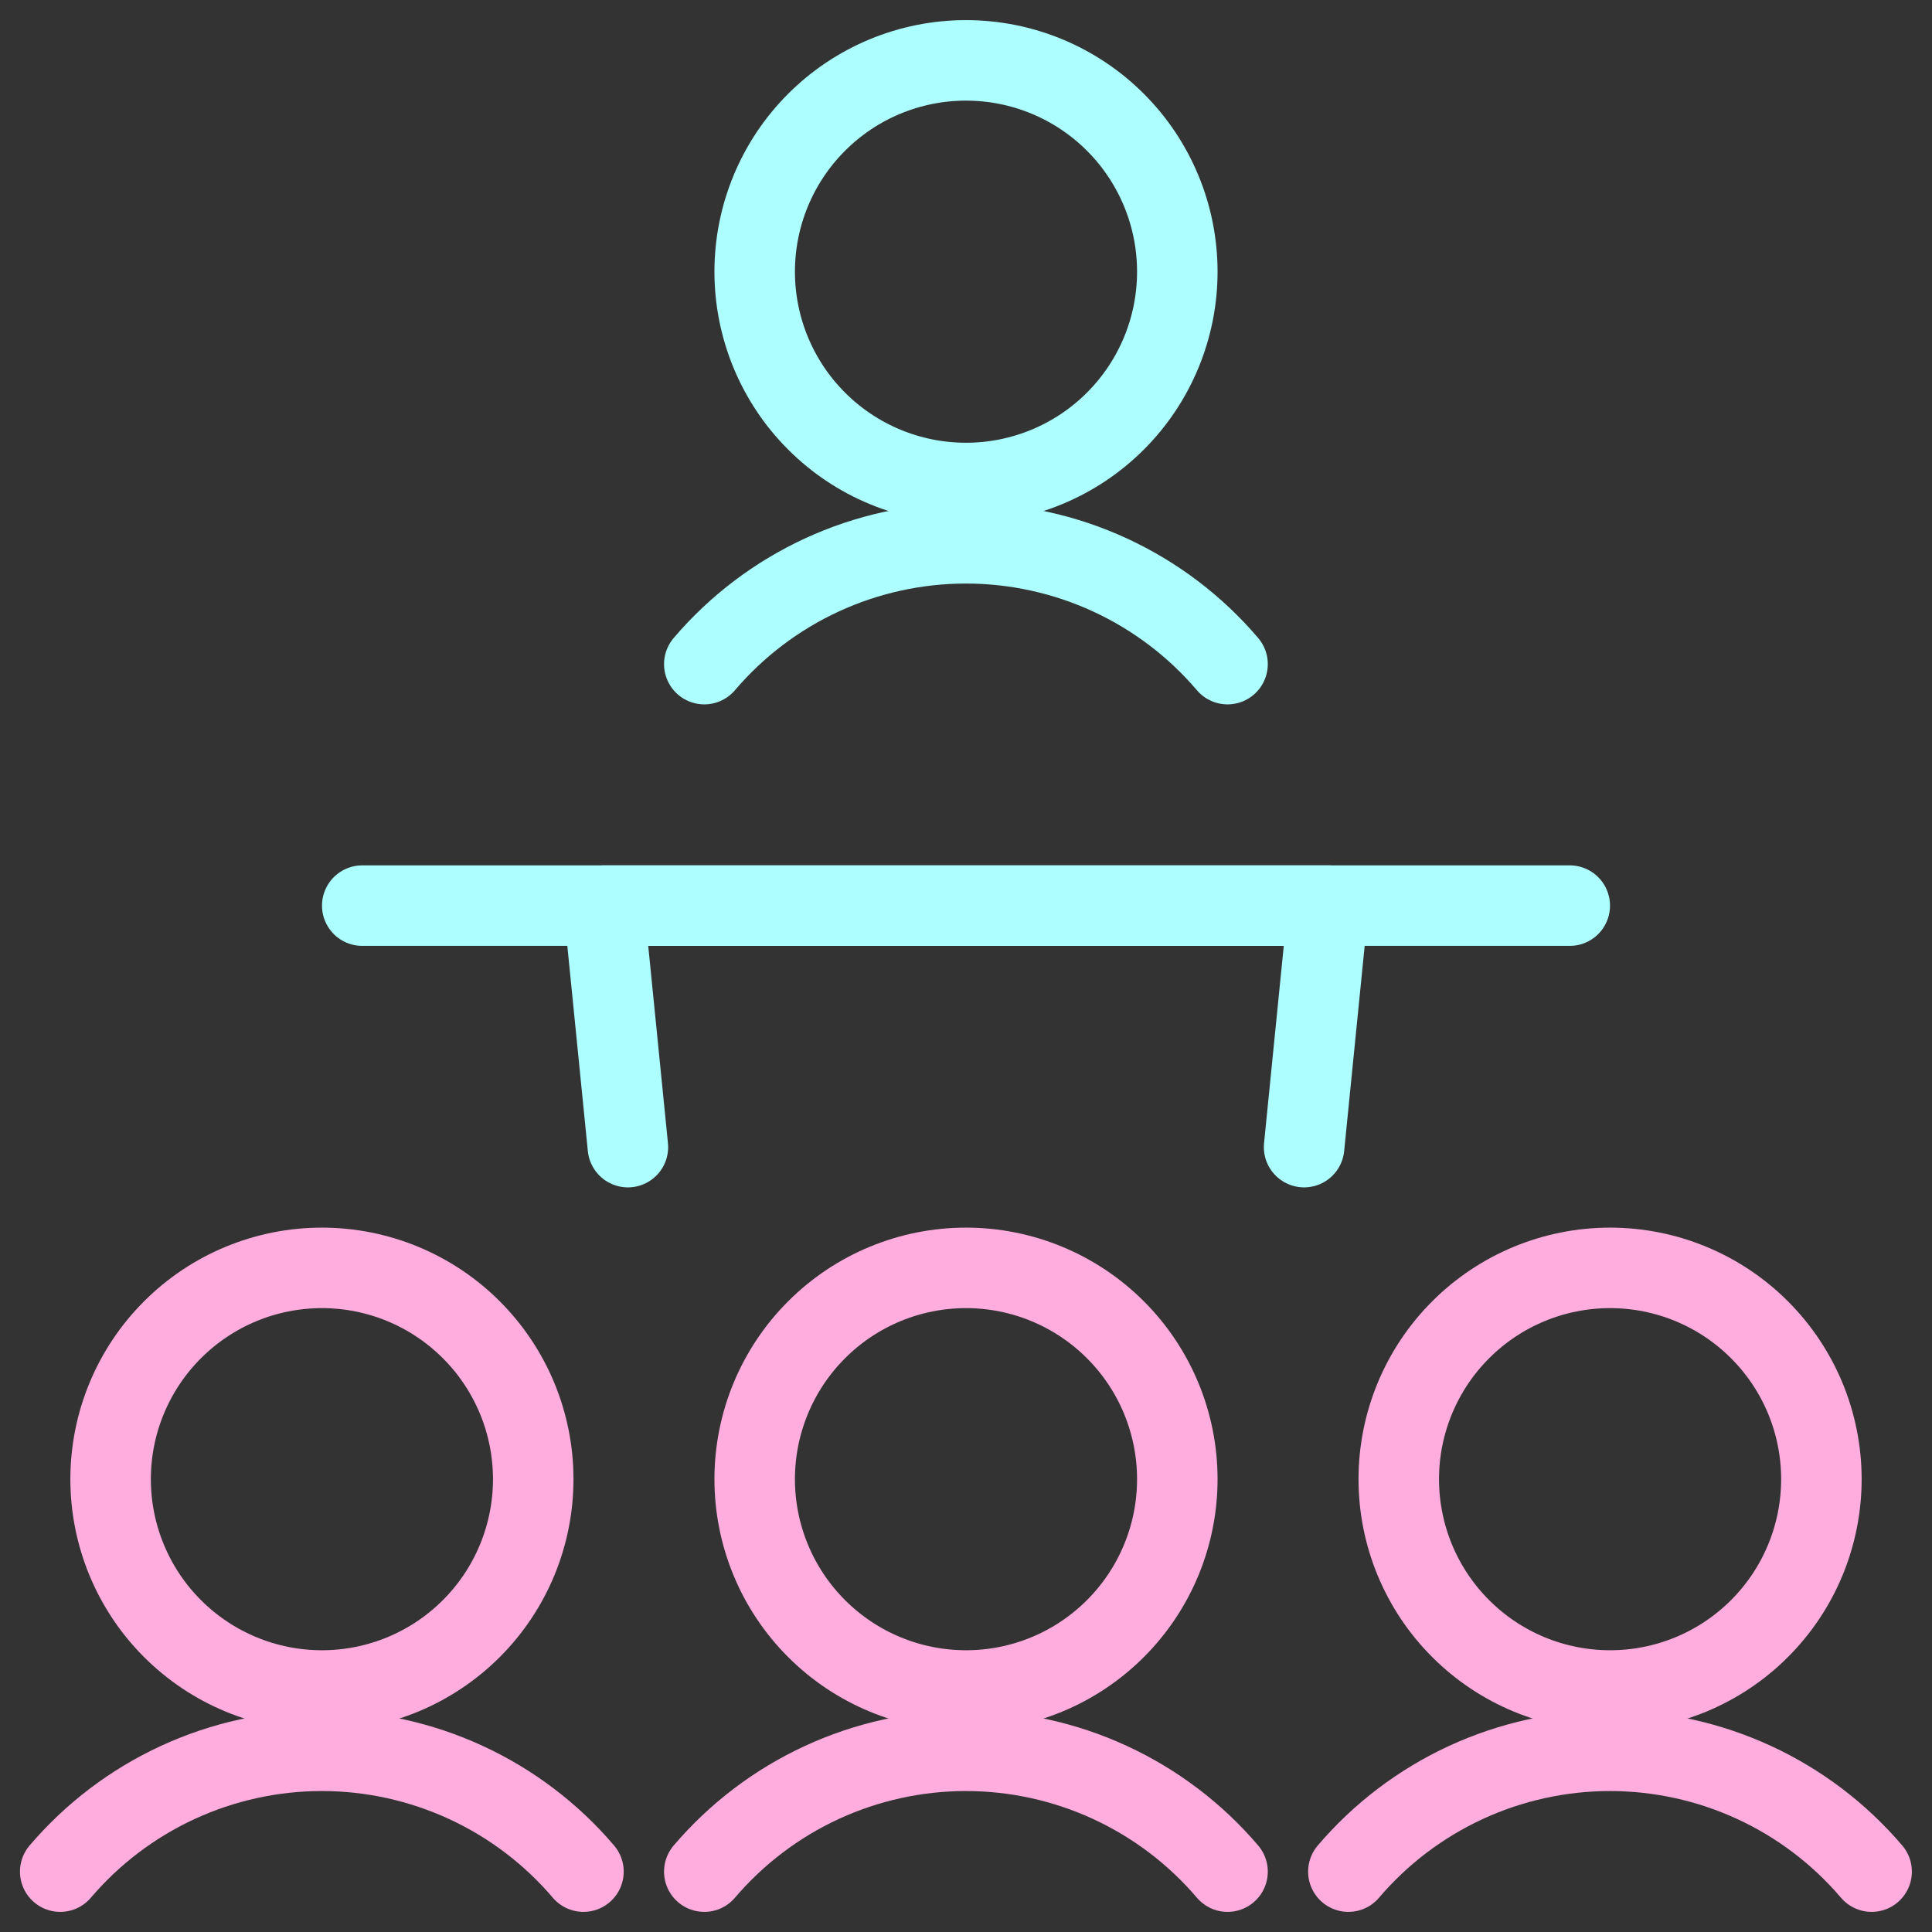 <svg width="48" height="48" viewBox="0 0 48 48" fill="none" xmlns="http://www.w3.org/2000/svg">
<rect x="0" y="0" width="48" height="48" fill="#333333" stroke="none"/>
<g clip-path="url(#clip0_321_928)">
<path d="M9 22.5H39" stroke="#ADFFFF" stroke-width="2" stroke-linecap="round" stroke-linejoin="round"/>
<path d="M15.6 28.5L15 22.5H33L32.4 28.5" stroke="#ADFFFF" stroke-width="2" stroke-linecap="round" stroke-linejoin="round"/>
<path d="M18.75 6.75C18.75 8.142 19.303 9.478 20.288 10.462C21.272 11.447 22.608 12 24 12C25.392 12 26.728 11.447 27.712 10.462C28.697 9.478 29.25 8.142 29.25 6.75C29.25 5.358 28.697 4.022 27.712 3.038C26.728 2.053 25.392 1.5 24 1.5C22.608 1.5 21.272 2.053 20.288 3.038C19.303 4.022 18.75 5.358 18.75 6.75Z" stroke="#ADFFFF" stroke-width="2" stroke-linecap="round" stroke-linejoin="round"/>
<path d="M30.498 16.5C29.697 15.559 28.7 14.803 27.578 14.285C26.456 13.767 25.234 13.498 23.998 13.498C22.762 13.498 21.54 13.767 20.418 14.285C19.296 14.803 18.3 15.559 17.498 16.5" stroke="#ADFFFF" stroke-width="2" stroke-linecap="round" stroke-linejoin="round"/>
<path d="M2.748 36.75C2.748 38.142 3.301 39.478 4.286 40.462C5.27 41.447 6.606 42 7.998 42C9.39 42 10.726 41.447 11.71 40.462C12.695 39.478 13.248 38.142 13.248 36.75C13.248 35.358 12.695 34.022 11.71 33.038C10.726 32.053 9.39 31.5 7.998 31.5C6.606 31.5 5.27 32.053 4.286 33.038C3.301 34.022 2.748 35.358 2.748 36.75Z" stroke="#FFADDE" stroke-width="2" stroke-linecap="round" stroke-linejoin="round"/>
<path d="M14.496 46.5C13.695 45.559 12.698 44.803 11.576 44.285C10.454 43.767 9.232 43.498 7.996 43.498C6.76 43.498 5.538 43.767 4.416 44.285C3.294 44.803 2.298 45.559 1.496 46.5" stroke="#FFADDE" stroke-width="2" stroke-linecap="round" stroke-linejoin="round"/>
<path d="M18.75 36.75C18.75 38.142 19.303 39.478 20.288 40.462C21.272 41.447 22.608 42 24 42C25.392 42 26.728 41.447 27.712 40.462C28.697 39.478 29.25 38.142 29.25 36.75C29.25 35.358 28.697 34.022 27.712 33.038C26.728 32.053 25.392 31.5 24 31.5C22.608 31.5 21.272 32.053 20.288 33.038C19.303 34.022 18.75 35.358 18.75 36.75Z" stroke="#FFADDE" stroke-width="2" stroke-linecap="round" stroke-linejoin="round"/>
<path d="M30.498 46.5C29.697 45.559 28.7 44.803 27.578 44.285C26.456 43.767 25.234 43.498 23.998 43.498C22.762 43.498 21.54 43.767 20.418 44.285C19.296 44.803 18.3 45.559 17.498 46.5" stroke="#FFADDE" stroke-width="2" stroke-linecap="round" stroke-linejoin="round"/>
<path d="M34.752 36.75C34.752 38.142 35.305 39.478 36.29 40.462C37.274 41.447 38.61 42 40.002 42C41.394 42 42.73 41.447 43.714 40.462C44.699 39.478 45.252 38.142 45.252 36.75C45.252 35.358 44.699 34.022 43.714 33.038C42.73 32.053 41.394 31.5 40.002 31.5C38.61 31.5 37.274 32.053 36.29 33.038C35.305 34.022 34.752 35.358 34.752 36.75Z" stroke="#FFADDE" stroke-width="2" stroke-linecap="round" stroke-linejoin="round"/>
<path d="M46.5 46.5C45.699 45.559 44.702 44.803 43.58 44.285C42.458 43.767 41.236 43.498 40 43.498C38.764 43.498 37.542 43.767 36.42 44.285C35.298 44.803 34.301 45.559 33.5 46.5" stroke="#FFADDE" stroke-width="2" stroke-linecap="round" stroke-linejoin="round"/>
</g>
<defs>
<clipPath id="clip0_321_928">
<rect width="48" height="48" fill="white"/>
</clipPath>
</defs>
</svg>
